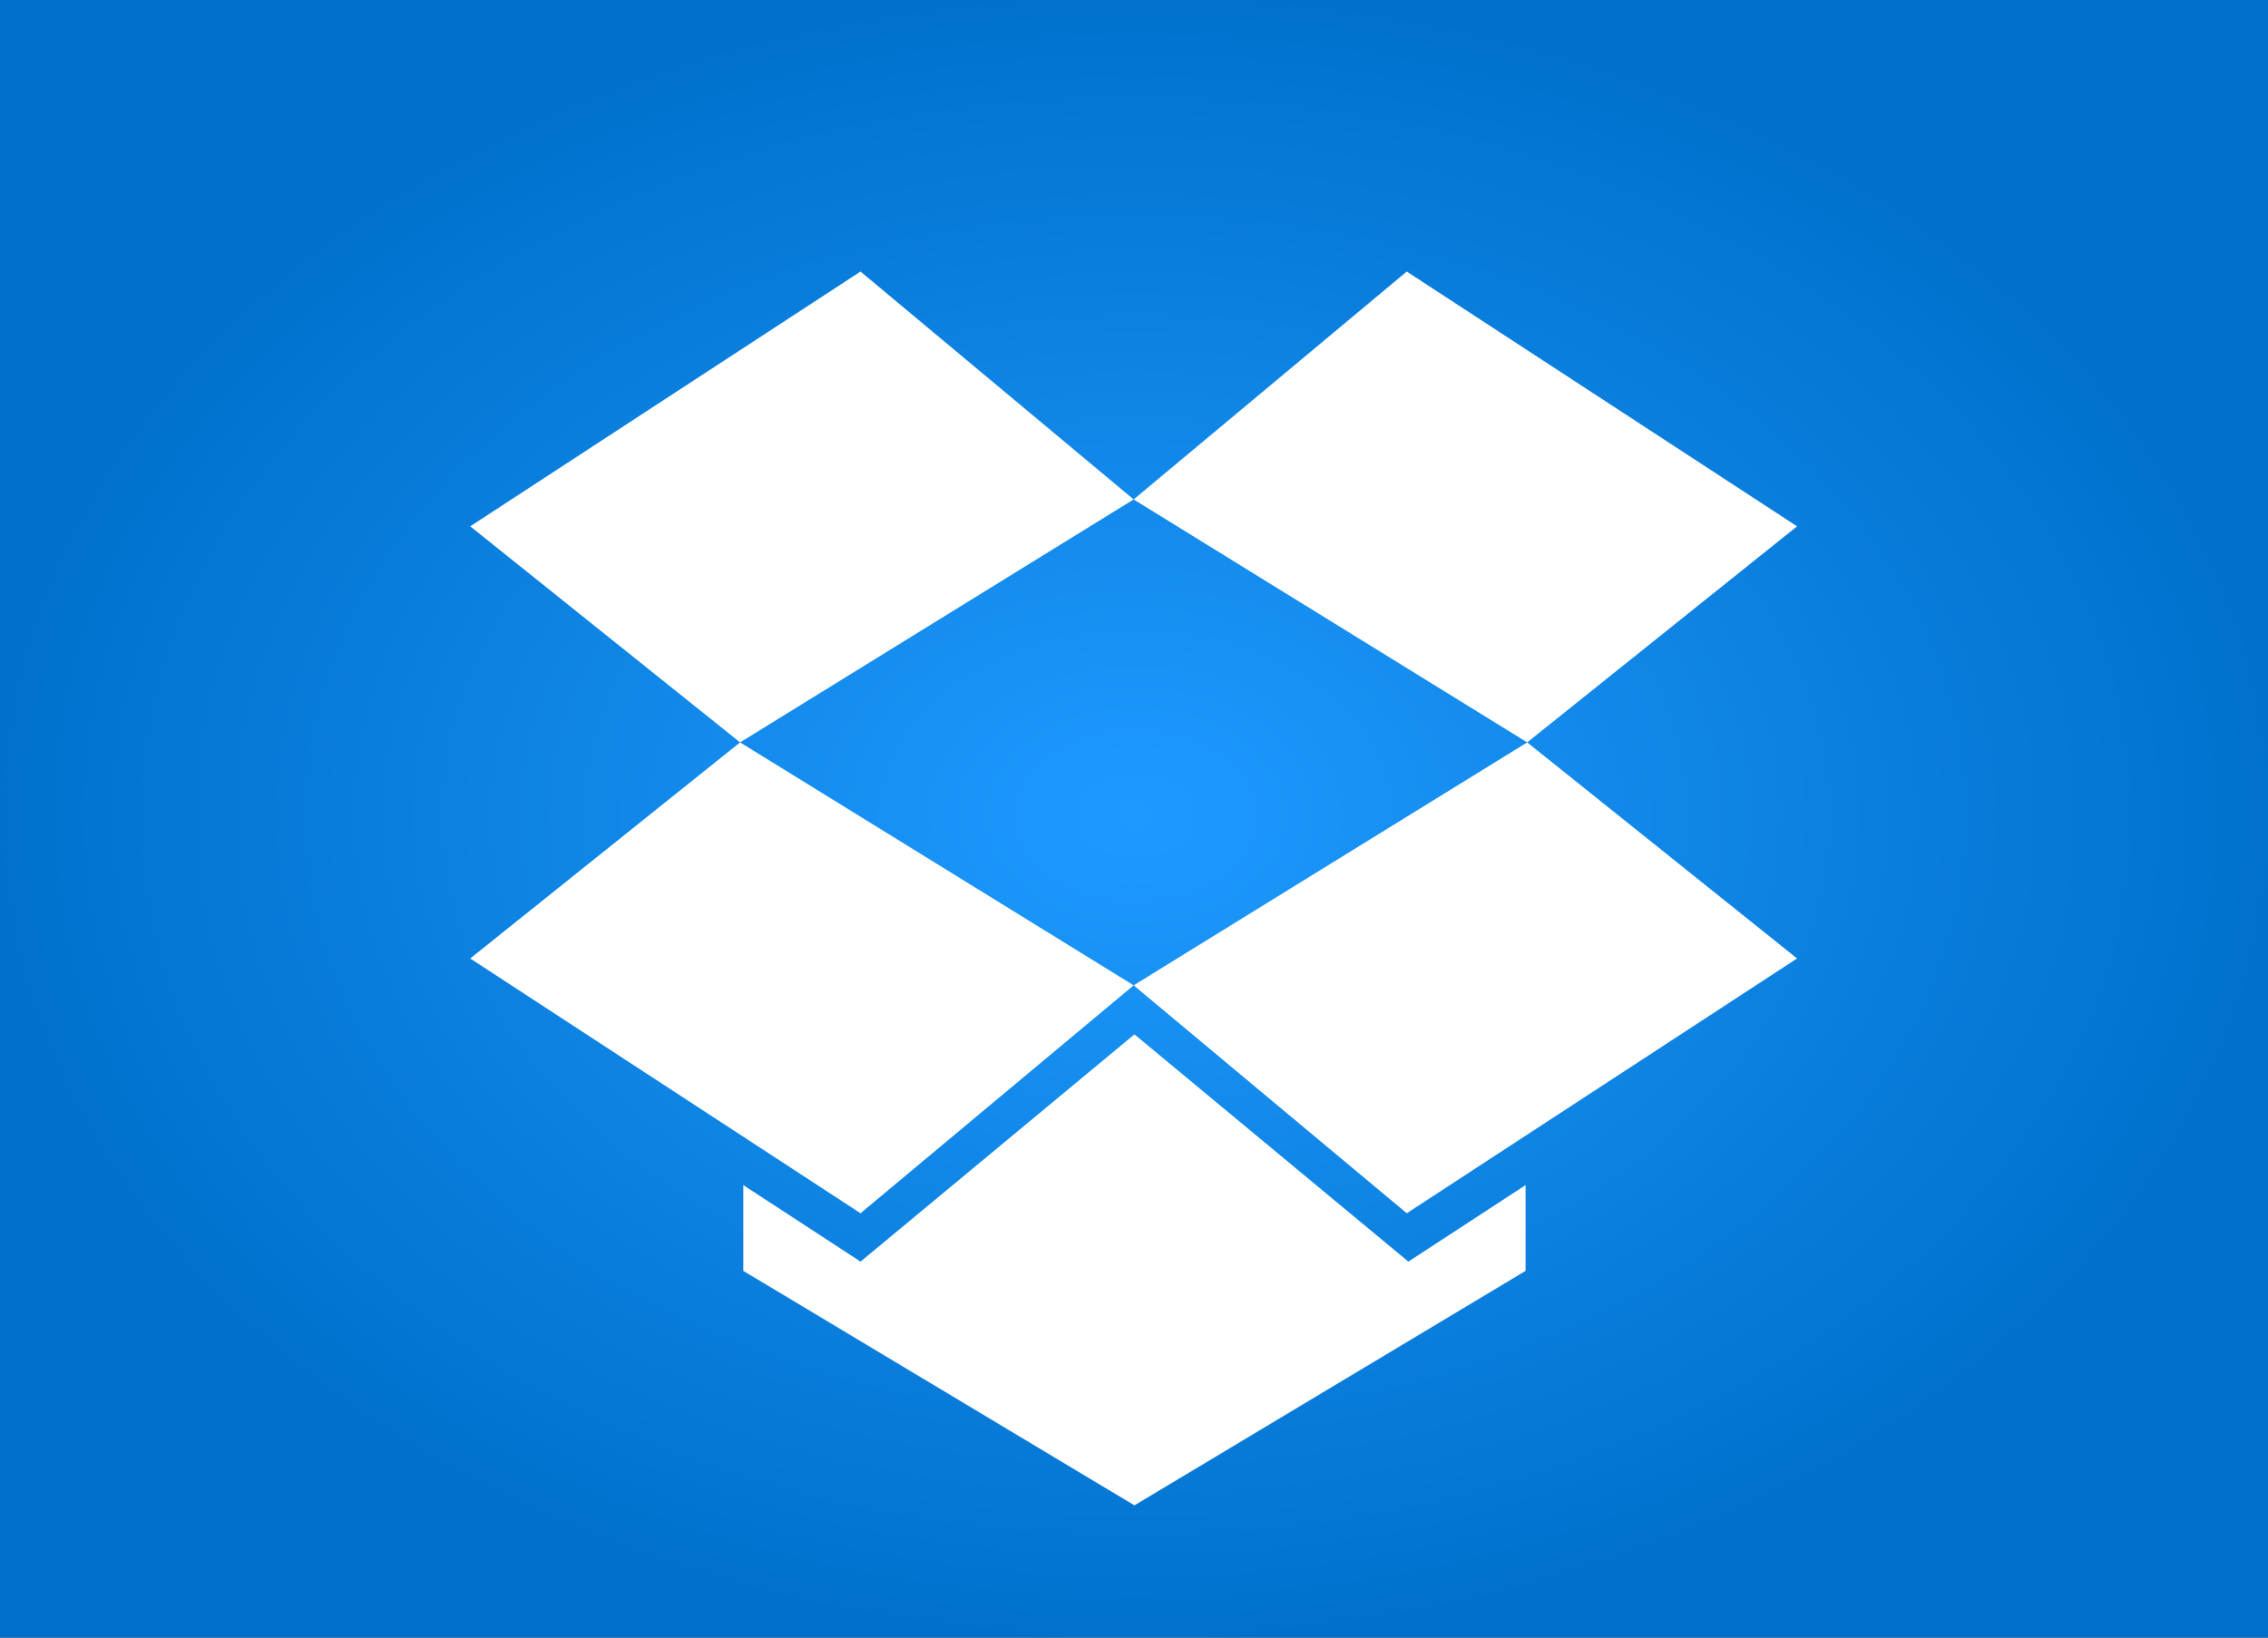 <?xml version="1.0" encoding="UTF-8" standalone="no"?>
<svg
   xmlns:dc="http://purl.org/dc/elements/1.1/"
   xmlns:cc="http://creativecommons.org/ns#"
   xmlns:rdf="http://www.w3.org/1999/02/22-rdf-syntax-ns#"
   xmlns:svg="http://www.w3.org/2000/svg"
   xmlns="http://www.w3.org/2000/svg"
   xmlns:xlink="http://www.w3.org/1999/xlink"
   xmlns:sodipodi="http://sodipodi.sourceforge.net/DTD/sodipodi-0.dtd"
   xmlns:inkscape="http://www.inkscape.org/namespaces/inkscape"
   width="324px"
   height="234px"
   viewBox="0 0 324 234"
   version="1.1"
   id="svg23"
   sodipodi:docname="dropbox.svg"
   inkscape:version="0.92.4 (5da689c313, 2019-01-14)">
  <rect x="0" y="0" width="324" height="234" fill="#333333" stroke="none"/>
  <defs
     id="defs27">
    <linearGradient
       inkscape:collect="always"
       id="linearGradient851">
      <stop
         style="stop-color:#1e9aff;stop-opacity:1"
         offset="0"
         id="stop847" />
      <stop
         style="stop-color:#0070cc;stop-opacity:1"
         offset="1"
         id="stop849" />
    </linearGradient>
    <radialGradient
       inkscape:collect="always"
       xlink:href="#linearGradient851"
       id="radialGradient853"
       cx="162.246"
       cy="116.57"
       fx="162.246"
       fy="116.57"
       r="163.945"
       gradientTransform="matrix(1,0,0,0.723,0,32.299)"
       gradientUnits="userSpaceOnUse" />
    <radialGradient
       inkscape:collect="always"
       xlink:href="#linearGradient851"
       id="radialGradient861"
       cx="90.137"
       cy="64.761"
       fx="90.137"
       fy="64.761"
       r="91.081"
       gradientTransform="matrix(1,0,0,0.723,0,17.944)"
       gradientUnits="userSpaceOnUse" />
  </defs>
  <sodipodi:namedview
     pagecolor="#ffffff"
     bordercolor="#666666"
     borderopacity="1"
     objecttolerance="10"
     gridtolerance="10"
     guidetolerance="10"
     inkscape:pageopacity="0"
     inkscape:pageshadow="2"
     inkscape:window-width="1280"
     inkscape:window-height="984"
     id="namedview25"
     showgrid="false"
     inkscape:zoom="1.4263009"
     inkscape:cx="146.14651"
     inkscape:cy="52.05759"
     inkscape:window-x="0"
     inkscape:window-y="0"
     inkscape:window-maximized="1"
     inkscape:current-layer="svg23" />
  <g
     id="surface1"
     style="fill:url(#radialGradient853);fill-opacity:1;stroke:none"
     transform="matrix(1,0,0,-1,-1.2e-5,233.141)">
    <rect
       x="0"
       y="0"
       width="324"
       height="234"
       style="fill:url(#radialGradient853);fill-opacity:1;stroke:none"
       id="rect2" />
    <path
       style="fill:url(#radialGradient861);fill-opacity:1.0;stroke:none;stroke-width:1.022;stroke-linecap:butt;stroke-linejoin:miter;stroke-miterlimit:4;stroke-opacity:1"
       d="M -0.944,-1.083 H 181.217 V 130.605 H -0.944 Z m 0,0"
       transform="scale(1.8)"
       id="path4"
       inkscape:connector-curvature="0" />
  </g>
  <g
     id="g35"
     transform="matrix(0.223,0,0,0.223,61.599,33.227)"
     style="fill:#ffffff">
    <path
       id="path31"
       d="M 275.037,24.999 25,188.255 197.886,326.703 450,171.023 Z M 25,465.16 275.037,628.416 450,482.374 197.886,326.704 Z M 450,482.374 624.963,628.416 875,465.16 702.114,326.703 Z"
       inkscape:connector-curvature="0"
       style="fill:#ffffff" />
    <path
       id="path33"
       d="M 875,188.255 624.963,24.999 450,171.024 702.114,326.704 Z m -424.487,325.542 -175.476,145.61 -75.09,-49.028 v 54.959 L 450.513,815.59 701.08,665.338 v -54.96 l -75.09,49.029 z"
       inkscape:connector-curvature="0"
       style="fill:#ffffff" />
  </g>
</svg>
